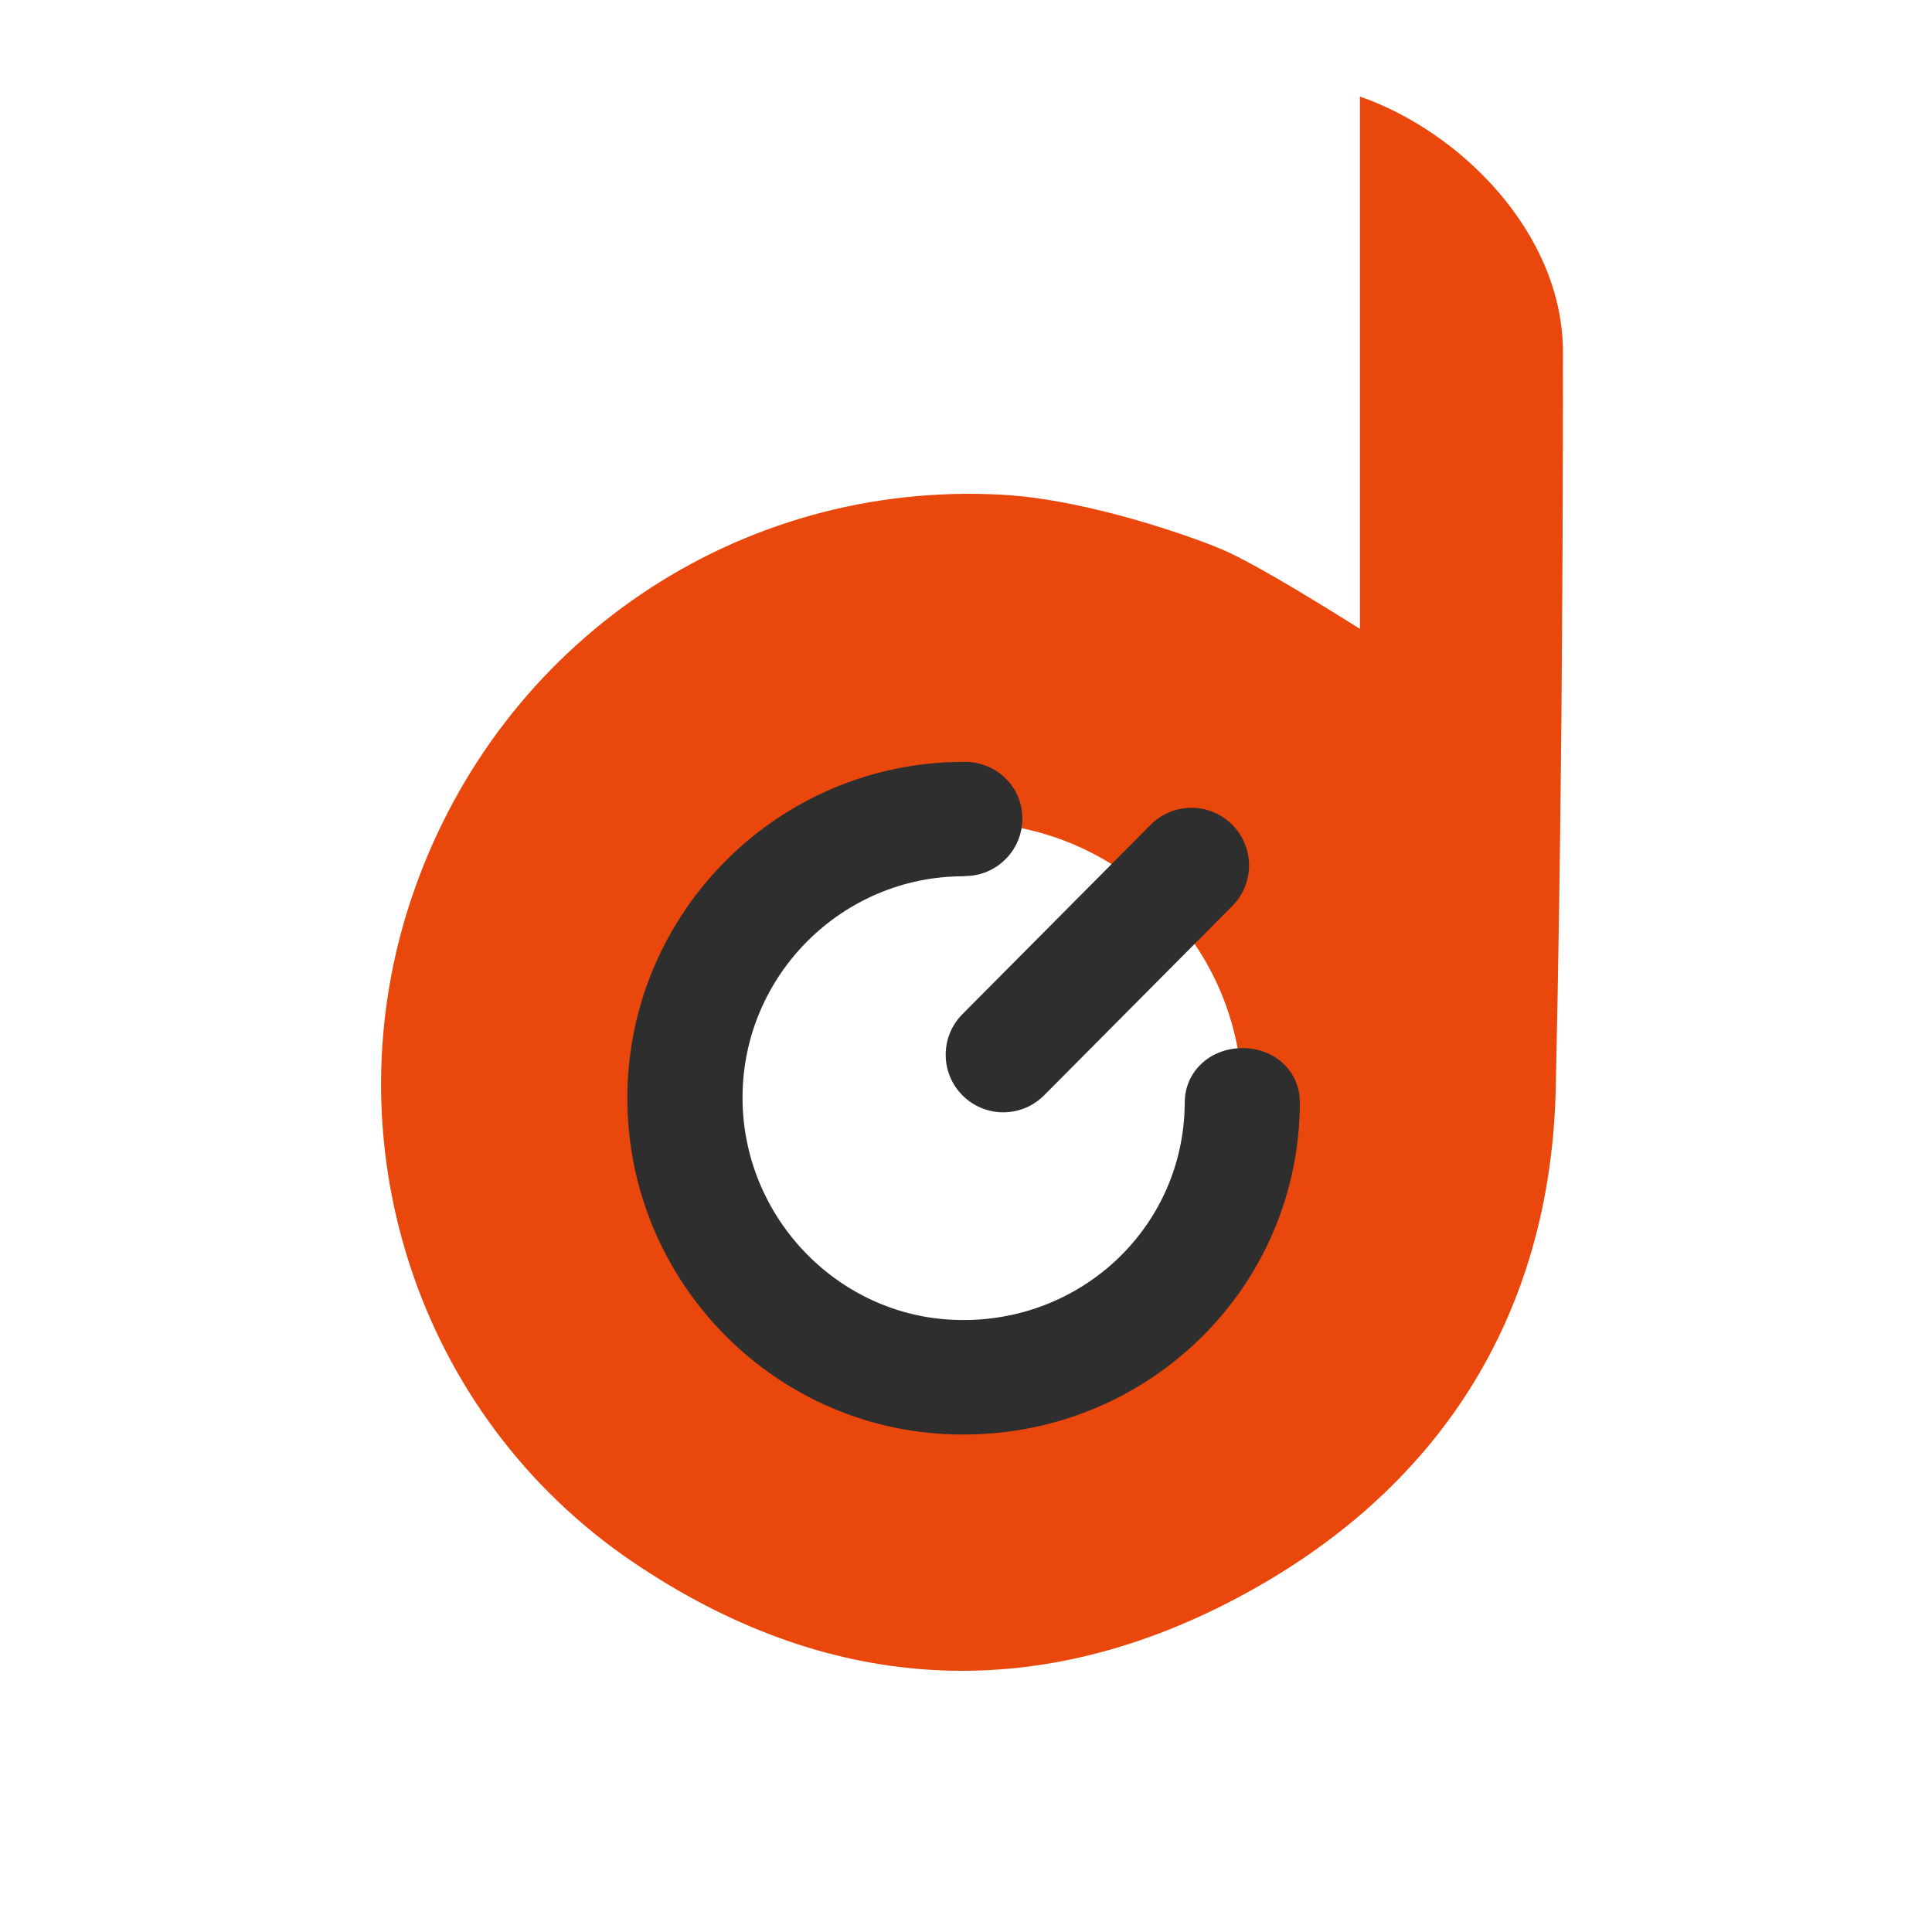 <?xml version="1.0" encoding="utf-8"?>
<!-- Generator: Adobe Illustrator 16.0.0, SVG Export Plug-In . SVG Version: 6.00 Build 0)  -->
<!DOCTYPE svg PUBLIC "-//W3C//DTD SVG 1.1//EN" "http://www.w3.org/Graphics/SVG/1.1/DTD/svg11.dtd">
<svg version="1.1" id="Calque_1" xmlns="http://www.w3.org/2000/svg" xmlns:xlink="http://www.w3.org/1999/xlink" x="0px" y="0px"
	 width="135px" height="135px" viewBox="0 0 135 135" enable-background="new 0 0 135 135" xml:space="preserve">
<g>
	<path fill="#E9470B" d="M109.214,24.637c0.004-8.349-7.189-15.466-14.189-17.889c0,11.772,0,24.425,0,37.193
		c-2-1.252-7.041-4.413-9.525-5.502c-1.691-0.742-9.271-3.527-15.494-3.871c-18.368-1.012-35.053,10.2-41.148,27.886
		c-5.915,17.147,0.179,36.421,15.39,46.712c13.433,9.09,27.8,10.099,42.132,2.529C100.482,104.247,108.36,92,108.71,76.019
		C109.089,58.898,109.21,41.765,109.214,24.637z M67.468,96.151c-10.68,0-19.339-8.657-19.339-19.338
		c0-10.68,8.659-19.338,19.339-19.338c10.681,0,19.34,8.659,19.34,19.338C86.808,87.494,78.149,96.151,67.468,96.151z"/>
	<g>
		<path fill="#2E2E2E" d="M67.268,76.553c0.784,0.78,1.812,1.17,2.837,1.17c1.032,0,2.067-0.396,2.854-1.188l13.149-13.228
			c1.567-1.576,1.559-4.124-0.018-5.691c-1.573-1.566-4.125-1.558-5.689,0.018l-13.149,13.23
			C65.684,72.438,65.692,74.986,67.268,76.553z"/>
		<path fill="#2E2E2E" d="M86.824,73.238c-0.005,0-0.01,0-0.016,0c-2.215,0-4.015,1.593-4.024,3.809
			c-0.034,8.5-6.957,15.191-15.447,15.191c-0.021,0-0.041,0-0.063,0c-8.52,0-15.423-7.089-15.389-15.605
			c0.036-8.501,6.96-15.403,15.449-15.403c0.027,0,0.053-0.015,0.081-0.013c2.214,0,4.015-1.783,4.022-4
			c0.009-2.223-1.785-3.979-4.007-3.979c-0.033,0-0.063,0-0.097,0c-12.909,0-23.441,10.479-23.497,23.404
			c-0.052,12.954,10.446,23.596,23.403,23.596c0.032,0,0.063,0,0.095,0c12.911,0,23.443-10.256,23.496-23.184
			C90.84,74.834,89.046,73.238,86.824,73.238z"/>
	</g>
</g>
</svg>

